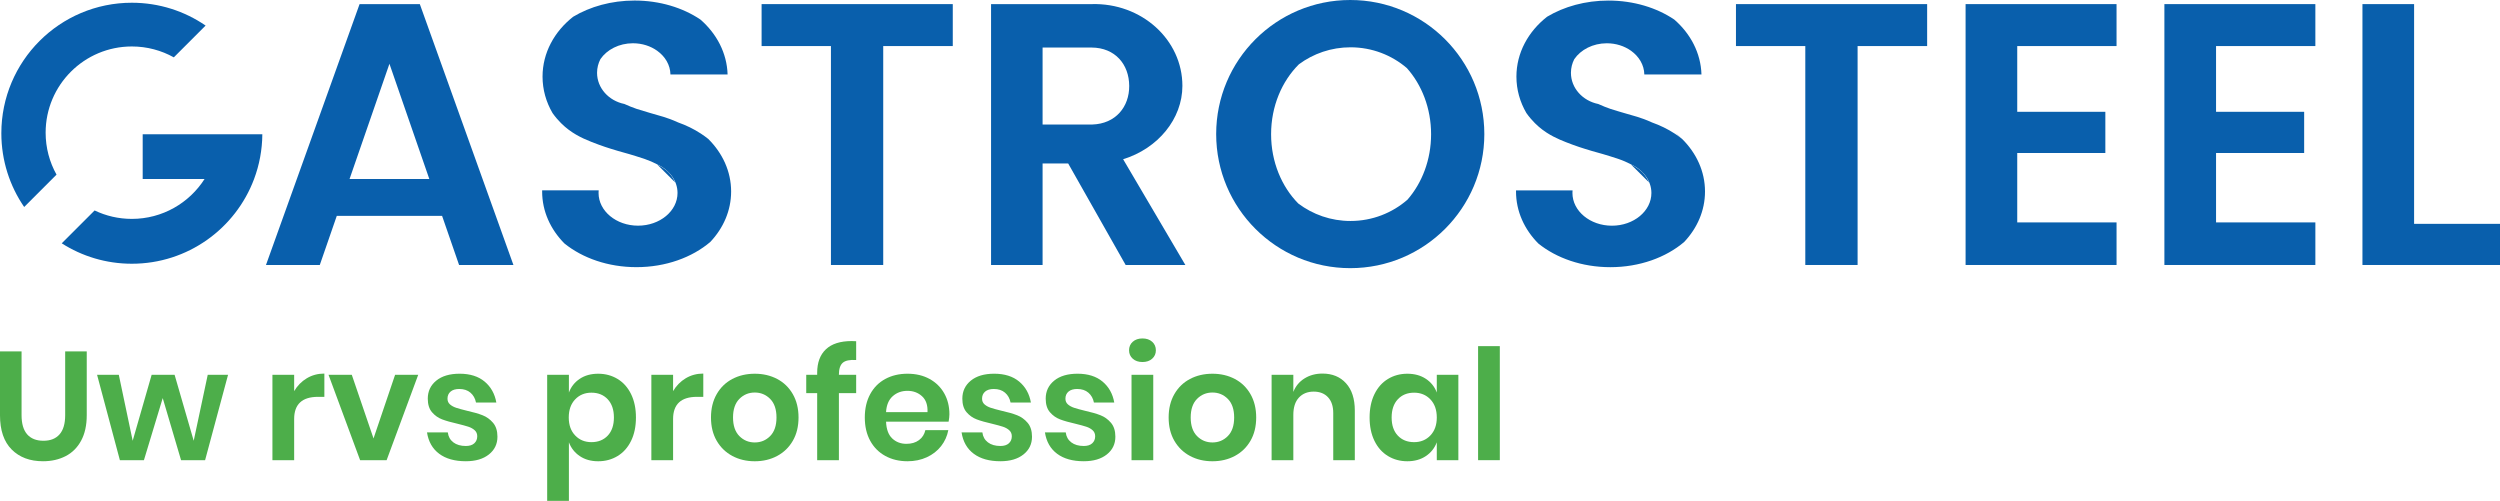 <?xml version="1.0" encoding="utf-8"?>
<!-- Generator: Adobe Illustrator 17.0.1, SVG Export Plug-In . SVG Version: 6.00 Build 0)  -->
<!DOCTYPE svg PUBLIC "-//W3C//DTD SVG 1.1//EN" "http://www.w3.org/Graphics/SVG/1.1/DTD/svg11.dtd">
<svg version="1.1" id="Layer_1" xmlns="http://www.w3.org/2000/svg" xmlns:xlink="http://www.w3.org/1999/xlink" x="0px" y="0px"
	 width="950.202px" height="190.367px" viewBox="174.778 599.273 950.202 190.367"
	 enable-background="new 174.778 599.273 950.202 190.367" xml:space="preserve">
<g>
	<g>
		<path fill="#095FAC" d="M363.222,681.324l-5.028-14.014l-23.849-66.474h-22.898l-23.849,66.474l-5.028,14.014l-6.699,18.665
			h20.452l6.46-18.665h40.026l6.46,18.665h20.653L363.222,681.324z M307.634,667.31l15.162-43.793l15.159,43.793H307.634z"/>
		<line fill="none" x1="322.795" y1="623.517" x2="322.795" y2="623.514"/>
		<line fill="none" x1="322.795" y1="623.517" x2="322.795" y2="623.514"/>
	</g>
	<g>
		<polygon fill="#095FAC" points="536.909,600.835 536.909,616.781 510.474,616.781 510.474,699.989 490.602,699.989 
			490.602,616.781 464.247,616.781 464.247,600.835 		"/>
	</g>
	<g>
		<polygon fill="#095FAC" points="1124.98,684.352 1124.98,699.989 1072.699,699.989 1072.699,600.835 1092.33,600.835 
			1092.33,684.352 		"/>
	</g>
	<g>
		<polygon fill="#095FAC" points="1054.804,683.807 1054.804,699.989 997.423,699.989 997.423,600.835 1054.801,600.835 
			1054.801,616.781 1017.057,616.781 1017.057,641.767 1050.543,641.767 1050.543,657.426 1017.057,657.426 1017.057,683.807 		"/>
		<polyline fill="#095FAC" points="997.423,616.781 997.42,616.781 997.42,600.835 997.423,600.835 		"/>
	</g>
	<g>
		<path fill="#095FAC" d="M441.489,649.861c-0.099,0.068-0.199,0.136-0.301,0.205"/>
		<path fill="#095FAC" d="M440.31,650.645c-0.003,0.003-0.006,0.006-0.009,0.009"/>
		<path fill="#095FAC" d="M441.349,649.753c-0.088,0.08-0.182,0.162-0.273,0.242"/>
		<path fill="#095FAC" d="M440.31,650.645c-0.003,0.003-0.006,0.006-0.009,0.009"/>
		<path fill="#095FAC" d="M441.489,649.861c-0.045-0.037-0.091-0.074-0.139-0.108"/>
		<path fill="#095FAC" d="M424.486,661.705c3.082,1.619,4.304,2.952,4.685,3.381c1.176,1.338,1.855,2.659,2.236,3.531"/>
		<path fill="#095FAC" d="M384.784,642.241c-0.418-0.588-0.832-1.216-1.239-1.884"/>
		<path fill="#095FAC" d="M412.074,638.784c-0.497-0.227-1.009-0.472-1.54-0.736"/>
		<path fill="#095FAC" d="M452.665,672.06c0,7.25-2.957,13.912-7.898,19.156c0,0.003-0.003,0.003-0.006,0.006
			c-6.903,5.886-16.929,9.591-28.082,9.591c-10.776,0-20.494-3.455-27.364-8.997c0,0,0-0.003-0.003-0.003
			c-5.287-5.332-8.474-12.224-8.474-19.753c0-0.145,0-0.29,0.003-0.435h21.483c-0.028,0.327-0.045,0.656-0.045,0.989
			c0,6.866,6.719,12.432,15.006,12.432c8.29,0,15.009-5.565,15.009-12.432c0-4.705-3.156-8.798-7.807-10.909
			c-0.014-0.009-0.031-0.017-0.048-0.023c-0.642-0.338-1.364-0.685-2.173-1.04c-1.619-0.707-2.974-1.136-5.69-1.994
			c-2.06-0.651-3.409-1.026-4.744-1.395c-0.003,0-0.009-0.003-0.011-0.003c-1.341-0.372-2.665-0.739-4.682-1.375
			c-1.599-0.506-3.06-0.969-4.767-1.605c-3.855-1.44-7.787-2.909-11.528-5.741c-1.642-1.241-3.884-3.227-6.051-6.276
			c0-0.006-0.003-0.008-0.006-0.011c-2.429-4.159-3.798-8.869-3.798-13.852c0-9.034,4.497-17.156,11.648-22.761
			c6.432-3.852,14.534-6.151,23.335-6.151c9.585,0,18.338,2.724,25.009,7.216c0.003,0.003,0.006,0.006,0.009,0.006
			c6.179,5.366,10.082,12.719,10.332,20.864h-21.719c-0.068-3.602-2.006-6.821-5.031-8.989c0,0,0,0-0.003-0.003
			c-2.486-1.781-5.705-2.858-9.222-2.858c-5.281,0-9.892,2.426-12.358,6.028c-0.818,1.577-1.278,3.341-1.278,5.202
			c0,5.787,4.435,10.634,10.366,11.841h0.006c0.824,0.381,1.594,0.707,2.304,0.991h0.003c0.875,0.352,1.653,0.636,2.321,0.866
			c0.963,0.332,2.304,0.727,4.943,1.503c3.659,1.074,4.293,1.23,5.27,1.528c1.46,0.446,3.361,1.111,5.605,2.136
			c3.102,1.097,5.974,2.511,8.551,4.185c0.037,0.023,0.074,0.048,0.111,0.071c0.969,0.633,1.895,1.304,2.773,2.008
			C449.384,657.438,452.665,664.423,452.665,672.06z"/>
	</g>
	<g>
		<path fill="#095FAC" d="M811.636,649.869c-0.099,0.071-0.199,0.139-0.298,0.207"/>
		<path fill="#095FAC" d="M811.5,649.764c-0.088,0.08-0.182,0.162-0.273,0.241"/>
		<path fill="#095FAC" d="M814.099,652.074c-0.778-0.77-1.599-1.503-2.463-2.205c-0.045-0.034-0.091-0.071-0.136-0.105"/>
		<path fill="#095FAC" d="M754.92,642.224c-0.412-0.58-0.821-1.199-1.222-1.858"/>
		<path fill="#095FAC" d="M794.594,661.693c3.114,1.625,4.349,2.969,4.727,3.403c1.176,1.335,1.858,2.656,2.239,3.531"/>
		<path fill="#095FAC" d="M782.227,638.795c-0.494-0.227-1.009-0.474-1.54-0.739"/>
		<path fill="#095FAC" d="M822.818,672.068c0,7.256-2.96,13.92-7.912,19.168c-0.003,0.003-0.006,0.006-0.009,0.009
			c-6.903,5.878-16.92,9.577-28.065,9.577c-10.776,0-20.494-3.455-27.367-8.997c0,0,0-0.003-0.003-0.003
			c-5.287-5.332-8.474-12.224-8.474-19.753c0-0.145,0-0.29,0.003-0.432h21.486c-0.028,0.327-0.045,0.656-0.045,0.989
			c0,6.864,6.719,12.432,15.006,12.432c8.287,0,15.006-5.568,15.006-12.432c0-4.719-3.173-8.827-7.849-10.932l-0.003-0.003
			c-0.642-0.338-1.364-0.685-2.176-1.04c-1.616-0.707-2.974-1.136-5.69-1.994c-2.054-0.648-3.401-1.02-4.73-1.392h-0.003
			c-1.347-0.372-2.676-0.739-4.702-1.381c-1.602-0.506-3.06-0.966-4.767-1.605c-3.247-1.213-6.545-2.446-9.741-4.494
			c-0.094-0.06-0.185-0.119-0.276-0.179c-0.509-0.332-1.011-0.688-1.511-1.065c-1.645-1.244-3.892-3.239-6.063-6.298
			c-0.003-0.003-0.009-0.008-0.011-0.017c-2.418-4.151-3.781-8.849-3.781-13.827c0-9.043,4.503-17.168,11.665-22.77
			c6.426-3.849,14.523-6.142,23.315-6.142c9.582,0,18.335,2.722,25.003,7.213c0.003,0.003,0.003,0.003,0.006,0.003
			c6.188,5.367,10.094,12.719,10.344,20.869h-21.719c-0.068-3.602-2.006-6.818-5.031-8.989c0,0,0,0-0.003-0.003
			c-2.486-1.781-5.705-2.858-9.222-2.858c-5.287,0-9.898,2.429-12.364,6.037c-0.003,0.006-0.006,0.008-0.009,0.014
			c-0.81,1.571-1.264,3.327-1.264,5.182c0,5.79,4.435,10.634,10.366,11.841c1.841,0.847,3.423,1.44,4.631,1.855
			c0.676,0.233,1.531,0.494,2.889,0.898c0.003,0,0.003,0,0.006,0c0.582,0.173,1.258,0.372,2.048,0.605
			c3.659,1.077,4.293,1.23,5.273,1.528c1.466,0.449,3.372,1.119,5.628,2.148c0.003,0,0.003,0,0.006,0.003
			c3.088,1.097,5.955,2.503,8.52,4.173c0.037,0.02,0.074,0.045,0.111,0.071c0.963,0.628,1.886,1.295,2.761,1.997l0.003,0.003
			C819.534,657.438,822.818,664.426,822.818,672.068z"/>
	</g>
	<g>
		<polygon fill="#095FAC" points="907.247,600.835 907.247,616.781 880.813,616.781 880.813,699.989 860.94,699.989 860.94,616.781 
			834.585,616.781 834.585,600.835 		"/>
	</g>
	<g>
		<polygon fill="#095FAC" points="979.239,683.807 979.239,699.989 921.861,699.989 921.861,600.835 979.236,600.835 
			979.236,616.781 941.491,616.781 941.491,641.767 974.98,641.767 974.98,657.426 941.491,657.426 941.491,683.807 		"/>
		<polyline fill="#095FAC" points="921.861,616.781 921.858,616.781 921.858,600.835 921.861,600.835 		"/>
	</g>
	<g>
		<path fill="#095FAC" d="M274.486,650.307c-0.045,5.977-1.148,11.705-3.134,17.003c-7.045,18.813-25.19,32.205-46.463,32.205
			c-9.807,0-18.946-2.847-26.642-7.759l12.491-12.491c4.284,2.054,9.082,3.205,14.151,3.205c11.616,0,21.821-6.045,27.639-15.159
			h-23.514v-17.003H274.486z"/>
		<path fill="#095FAC" d="M252.923,608.991l-12.082,12.082c-4.722-2.636-10.162-4.139-15.952-4.139
			c-18.097,0-32.767,14.67-32.767,32.767c0,5.79,1.503,11.23,4.139,15.949l-12.295,12.298c-5.474-7.974-8.676-17.631-8.676-28.034
			c0-27.395,22.207-49.599,49.599-49.599C235.293,600.315,244.949,603.517,252.923,608.991z"/>
	</g>
	<g>
		<path fill="#095FAC" d="M687.983,599.273c-28.145,0-50.96,22.815-50.96,50.96c0,28.145,22.815,50.96,50.96,50.96
			s50.96-22.815,50.96-50.96C738.943,622.088,716.128,599.273,687.983,599.273z M709.722,675.176c0,0.003-0.003,0.003-0.006,0.006
			c-5.793,5.034-13.358,8.08-21.633,8.08c-7.455,0-14.332-2.469-19.855-6.639c-6.332-6.426-10.33-15.844-10.33-26.335
			c0-10.625,4.097-20.145,10.568-26.574l0.003-0.003c5.483-4.057,12.264-6.457,19.614-6.457c8.176,0,15.659,2.972,21.423,7.901
			c0.003,0.003,0.003,0.003,0.006,0.006c5.673,6.369,9.196,15.276,9.196,25.128C718.707,660.017,715.27,668.824,709.722,675.176z"/>
	</g>
	<g>
		<path fill="#095FAC" d="M589.276,646.614c0.219,0,0.435-0.003,0.651-0.011"/>
		<line fill="none" x1="589.716" y1="617.344" x2="589.364" y2="617.344"/>
		<path fill="#095FAC" d="M601.656,659.793c13.261-4.082,22.517-15.349,22.528-27.864c0.017-17.528-15.497-31.67-34.565-31.094
			H551.46v99.153h19.585v-38.588h9.724l21.847,38.588h22.693L601.656,659.793z M589.926,646.602h-18.881v-29.261l18.23,0.003h0.088
			c0.119-0.003,0.236-0.003,0.352,0c8.872,0.068,14.216,6.352,14.256,14.585C604.009,639.849,598.852,646.327,589.926,646.602z"/>
	</g>
</g>
<g>
	<path fill="#4DAE4A" d="M182.974,732.827v24.247c0,3.242,0.713,5.673,2.139,7.293c1.426,1.622,3.486,2.432,6.179,2.432
		c2.656,0,4.696-0.81,6.119-2.432c1.426-1.619,2.139-4.051,2.139-7.293v-24.247h8.199v24.247c0,3.827-0.713,7.057-2.136,9.693
		c-1.426,2.636-3.398,4.597-5.915,5.886c-2.517,1.29-5.381,1.932-8.58,1.932c-4.96,0-8.923-1.483-11.889-4.452
		c-2.969-2.966-4.452-7.321-4.452-13.062v-24.247h8.196V732.827z"/>
	<path fill="#4DAE4A" d="M261.457,741.73l-8.727,32.449h-9.136l-6.969-23.605l-7.145,23.605h-9.139l-8.668-32.449h8.259
		l5.273,25.068l7.205-25.068h8.727l7.261,25.068l5.33-25.068H261.457z"/>
	<path fill="#4DAE4A" d="M291.386,743.048c1.991-1.19,4.216-1.787,6.676-1.787v8.844h-2.401c-6.054,0-9.08,2.813-9.08,8.435v15.639
		h-8.259V741.73h8.259v6.207C287.793,745.869,289.395,744.239,291.386,743.048z"/>
	<path fill="#4DAE4A" d="M316.747,765.92l8.199-24.19h8.787l-12.006,32.449h-10.074l-12.006-32.449h8.844L316.747,765.92z"/>
	<path fill="#4DAE4A" d="M358.974,744.307c2.381,1.991,3.866,4.648,4.452,7.966h-7.73c-0.312-1.563-1.017-2.813-2.108-3.75
		c-1.094-0.938-2.52-1.406-4.276-1.406c-1.406,0-2.5,0.332-3.281,0.994c-0.781,0.665-1.17,1.563-1.17,2.693
		c0,0.898,0.313,1.622,0.938,2.168c0.625,0.548,1.406,0.977,2.344,1.29c0.938,0.313,2.284,0.685,4.043,1.114
		c2.46,0.548,4.46,1.122,6.003,1.727s2.869,1.563,3.983,2.869c1.114,1.31,1.67,3.074,1.67,5.301c0,2.773-1.082,5.017-3.25,6.736
		c-2.168,1.719-5.085,2.577-8.756,2.577c-4.216,0-7.594-0.946-10.134-2.841s-4.08-4.597-4.628-8.111h7.906
		c0.196,1.602,0.898,2.861,2.108,3.778c1.21,0.918,2.793,1.375,4.744,1.375c1.406,0,2.48-0.341,3.222-1.026
		c0.741-0.682,1.114-1.571,1.114-2.665c0-0.938-0.321-1.699-0.966-2.284c-0.645-0.585-1.446-1.034-2.401-1.347
		c-0.957-0.313-2.313-0.682-4.071-1.114c-2.42-0.545-4.384-1.102-5.886-1.67c-1.503-0.565-2.793-1.474-3.866-2.724
		c-1.074-1.25-1.611-2.966-1.611-5.153c0-2.813,1.074-5.097,3.222-6.852c2.148-1.756,5.114-2.636,8.903-2.636
		C353.432,741.321,356.594,742.315,358.974,744.307z"/>
	<path fill="#4DAE4A" d="M409.52,743.313c2.188,1.327,3.895,3.25,5.125,5.77c1.23,2.52,1.844,5.477,1.844,8.872
		c0,3.395-0.614,6.355-1.844,8.872c-1.23,2.517-2.938,4.443-5.125,5.77c-2.187,1.327-4.648,1.991-7.381,1.991
		c-2.733,0-5.065-0.653-7-1.963c-1.932-1.307-3.31-3.054-4.131-5.241v22.256h-8.259v-47.912h8.259v6.736
		c0.821-2.188,2.196-3.923,4.131-5.213c1.932-1.29,4.264-1.932,7-1.932C404.872,741.321,407.332,741.983,409.52,743.313z
		 M393.384,751.071c-1.622,1.699-2.432,3.991-2.432,6.881c0,2.849,0.81,5.125,2.432,6.824c1.619,1.699,3.679,2.548,6.179,2.548
		c2.577,0,4.645-0.83,6.207-2.489s2.344-3.955,2.344-6.881c0-2.926-0.781-5.233-2.344-6.912s-3.631-2.52-6.207-2.52
		C397.065,748.523,395.003,749.372,393.384,751.071z"/>
	<path fill="#4DAE4A" d="M435.409,743.048c1.991-1.19,4.216-1.787,6.676-1.787v8.844h-2.401c-6.054,0-9.08,2.813-9.08,8.435v15.639
		h-8.259V741.73h8.259v6.207C431.815,745.869,433.418,744.239,435.409,743.048z"/>
	<path fill="#4DAE4A" d="M470.17,743.313c2.52,1.327,4.5,3.25,5.946,5.77c1.443,2.52,2.168,5.477,2.168,8.872
		c0,3.395-0.722,6.347-2.168,8.844c-1.446,2.5-3.426,4.423-5.946,5.77c-2.52,1.347-5.358,2.02-8.523,2.02
		c-3.165,0-6.003-0.673-8.523-2.02c-2.52-1.347-4.5-3.27-5.946-5.77c-1.446-2.497-2.168-5.446-2.168-8.844s0.722-6.355,2.168-8.872
		c1.443-2.52,3.426-4.44,5.946-5.77c2.52-1.327,5.358-1.992,8.523-1.992C464.813,741.321,467.651,741.983,470.17,743.313z
		 M455.79,750.895c-1.602,1.622-2.401,3.974-2.401,7.057c0,3.085,0.801,5.438,2.401,7.057c1.599,1.622,3.554,2.432,5.858,2.432
		c2.304,0,4.256-0.81,5.858-2.432c1.599-1.619,2.401-3.972,2.401-7.057c0-3.085-0.801-5.438-2.401-7.057
		c-1.602-1.619-3.554-2.432-5.858-2.432C459.344,748.466,457.392,749.276,455.79,750.895z"/>
	<path fill="#4DAE4A" d="M495.091,737.162c-0.977,0.858-1.463,2.364-1.463,4.511v0.06h6.56v6.969h-6.56v25.477h-8.258v-25.477
		h-4.159v-6.969h4.159v-0.761c0-3.866,1.102-6.844,3.31-8.932c2.205-2.088,5.477-3.134,9.81-3.134c0.741,0,1.307,0.02,1.699,0.06
		v7.145C497.764,735.952,496.065,736.304,495.091,737.162z"/>
	<path fill="#4DAE4A" d="M535.327,759.534h-23.778c0.117,2.889,0.898,5.017,2.344,6.383c1.443,1.367,3.242,2.051,5.389,2.051
		c1.912,0,3.503-0.469,4.773-1.406c1.267-0.938,2.08-2.205,2.432-3.807h8.727c-0.429,2.264-1.347,4.295-2.753,6.091
		c-1.406,1.795-3.213,3.202-5.418,4.216c-2.207,1.017-4.656,1.523-7.349,1.523c-3.162,0-5.974-0.673-8.435-2.02
		c-2.46-1.347-4.375-3.27-5.739-5.77c-1.366-2.497-2.051-5.446-2.051-8.844s0.682-6.355,2.051-8.872
		c1.366-2.52,3.281-4.44,5.739-5.77c2.46-1.327,5.273-1.992,8.435-1.992c3.202,0,6.003,0.665,8.406,1.992
		c2.401,1.327,4.256,3.153,5.565,5.477c1.307,2.324,1.963,4.969,1.963,7.938C535.619,757.543,535.523,758.48,535.327,759.534z
		 M525.224,749.872c-1.503-1.367-3.349-2.051-5.534-2.051c-2.224,0-4.099,0.685-5.622,2.051c-1.523,1.366-2.364,3.378-2.52,6.034
		h15.756C527.42,753.25,526.727,751.239,525.224,749.872z"/>
	<path fill="#4DAE4A" d="M562.153,744.307c2.381,1.991,3.867,4.648,4.452,7.966h-7.73c-0.313-1.563-1.017-2.813-2.108-3.75
		c-1.094-0.938-2.52-1.406-4.276-1.406c-1.406,0-2.5,0.332-3.281,0.994c-0.781,0.665-1.17,1.563-1.17,2.693
		c0,0.898,0.313,1.622,0.938,2.168c0.625,0.548,1.406,0.977,2.344,1.29c0.938,0.313,2.284,0.685,4.043,1.114
		c2.46,0.548,4.46,1.122,6.003,1.727c1.543,0.605,2.869,1.563,3.983,2.869c1.114,1.31,1.67,3.074,1.67,5.301
		c0,2.773-1.082,5.017-3.25,6.736s-5.085,2.577-8.756,2.577c-4.216,0-7.594-0.946-10.134-2.841c-2.54-1.895-4.08-4.597-4.628-8.111
		h7.906c0.196,1.602,0.898,2.861,2.108,3.778c1.21,0.918,2.793,1.375,4.744,1.375c1.406,0,2.48-0.341,3.222-1.026
		c0.742-0.682,1.114-1.571,1.114-2.665c0-0.938-0.321-1.699-0.966-2.284c-0.645-0.585-1.446-1.034-2.401-1.347
		c-0.957-0.313-2.313-0.682-4.071-1.114c-2.42-0.545-4.384-1.102-5.886-1.67c-1.503-0.565-2.793-1.474-3.867-2.724
		c-1.074-1.25-1.611-2.966-1.611-5.153c0-2.813,1.074-5.097,3.222-6.852c2.148-1.756,5.114-2.636,8.903-2.636
		C556.608,741.321,559.77,742.315,562.153,744.307z"/>
	<path fill="#4DAE4A" d="M593.838,744.307c2.381,1.991,3.867,4.648,4.452,7.966h-7.73c-0.313-1.563-1.017-2.813-2.108-3.75
		c-1.094-0.938-2.52-1.406-4.276-1.406c-1.406,0-2.5,0.332-3.281,0.994c-0.781,0.665-1.17,1.563-1.17,2.693
		c0,0.898,0.313,1.622,0.938,2.168c0.625,0.548,1.406,0.977,2.344,1.29c0.938,0.313,2.284,0.685,4.043,1.114
		c2.46,0.548,4.46,1.122,6.003,1.727s2.869,1.563,3.983,2.869c1.114,1.31,1.67,3.074,1.67,5.301c0,2.773-1.082,5.017-3.25,6.736
		s-5.085,2.577-8.756,2.577c-4.216,0-7.594-0.946-10.134-2.841s-4.08-4.597-4.628-8.111h7.906c0.196,1.602,0.898,2.861,2.108,3.778
		c1.21,0.918,2.793,1.375,4.744,1.375c1.406,0,2.48-0.341,3.222-1.026c0.742-0.682,1.114-1.571,1.114-2.665
		c0-0.938-0.321-1.699-0.966-2.284c-0.645-0.585-1.446-1.034-2.401-1.347c-0.957-0.313-2.313-0.682-4.071-1.114
		c-2.42-0.545-4.384-1.102-5.886-1.67c-1.503-0.565-2.793-1.474-3.867-2.724c-1.074-1.25-1.611-2.966-1.611-5.153
		c0-2.813,1.074-5.097,3.222-6.852c2.148-1.756,5.114-2.636,8.903-2.636C588.293,741.321,591.455,742.315,593.838,744.307z"/>
	<path fill="#4DAE4A" d="M605.318,729.168c0.938-0.838,2.168-1.259,3.69-1.259s2.753,0.42,3.69,1.259
		c0.938,0.841,1.406,1.923,1.406,3.25c0,1.29-0.469,2.352-1.406,3.193s-2.168,1.259-3.69,1.259s-2.753-0.418-3.69-1.259
		c-0.938-0.838-1.406-1.903-1.406-3.193C603.912,731.091,604.381,730.006,605.318,729.168z M613.108,741.73v32.449h-8.259V741.73
		H613.108z"/>
	<path fill="#4DAE4A" d="M644.119,743.313c2.52,1.327,4.5,3.25,5.946,5.77c1.443,2.52,2.168,5.477,2.168,8.872
		c0,3.395-0.722,6.347-2.168,8.844c-1.446,2.5-3.426,4.423-5.946,5.77c-2.52,1.347-5.358,2.02-8.523,2.02
		c-3.165,0-6.003-0.673-8.523-2.02c-2.52-1.347-4.5-3.27-5.946-5.77c-1.446-2.497-2.168-5.446-2.168-8.844s0.722-6.355,2.168-8.872
		c1.443-2.52,3.426-4.44,5.946-5.77c2.52-1.327,5.358-1.992,8.523-1.992C638.761,741.321,641.602,741.983,644.119,743.313z
		 M629.741,750.895c-1.602,1.622-2.401,3.974-2.401,7.057c0,3.085,0.801,5.438,2.401,7.057c1.599,1.622,3.554,2.432,5.858,2.432
		s4.256-0.81,5.858-2.432c1.599-1.619,2.401-3.972,2.401-7.057c0-3.085-0.801-5.438-2.401-7.057
		c-1.602-1.619-3.554-2.432-5.858-2.432C633.293,748.466,631.341,749.276,629.741,750.895z"/>
	<path fill="#4DAE4A" d="M686.378,744.952c2.224,2.46,3.338,5.915,3.338,10.366v18.861h-8.199v-17.923
		c0-2.577-0.665-4.577-1.992-6.003c-1.327-1.426-3.145-2.136-5.446-2.136c-2.344,0-4.216,0.761-5.622,2.284
		c-1.406,1.523-2.108,3.71-2.108,6.56v17.219h-8.259V741.73h8.259v6.5c0.858-2.188,2.273-3.895,4.247-5.125
		c1.972-1.23,4.247-1.844,6.824-1.844C681.165,741.261,684.153,742.491,686.378,744.952z"/>
	<path fill="#4DAE4A" d="M716.716,743.253c1.952,1.29,3.338,3.026,4.159,5.213v-6.736h8.199v32.449h-8.199v-6.795
		c-0.821,2.188-2.207,3.935-4.159,5.241c-1.952,1.31-4.296,1.963-7.028,1.963c-2.733,0-5.193-0.665-7.381-1.991
		s-3.895-3.25-5.125-5.77c-1.23-2.52-1.844-5.477-1.844-8.872c0-3.395,0.616-6.355,1.844-8.872c1.23-2.52,2.938-4.44,5.125-5.77
		c2.188-1.327,4.645-1.991,7.381-1.991C712.42,741.321,714.764,741.963,716.716,743.253z M706.057,751.043
		c-1.563,1.679-2.344,3.983-2.344,6.912s0.781,5.222,2.344,6.881s3.631,2.489,6.207,2.489c2.497,0,4.557-0.849,6.179-2.548
		c1.619-1.699,2.432-3.972,2.432-6.824c0-2.889-0.81-5.185-2.432-6.881c-1.622-1.699-3.682-2.548-6.179-2.548
		C709.688,748.523,707.619,749.364,706.057,751.043z"/>
	<path fill="#4DAE4A" d="M744.83,730.835v43.341h-8.259v-43.341H744.83z"/>
</g>
</svg>
